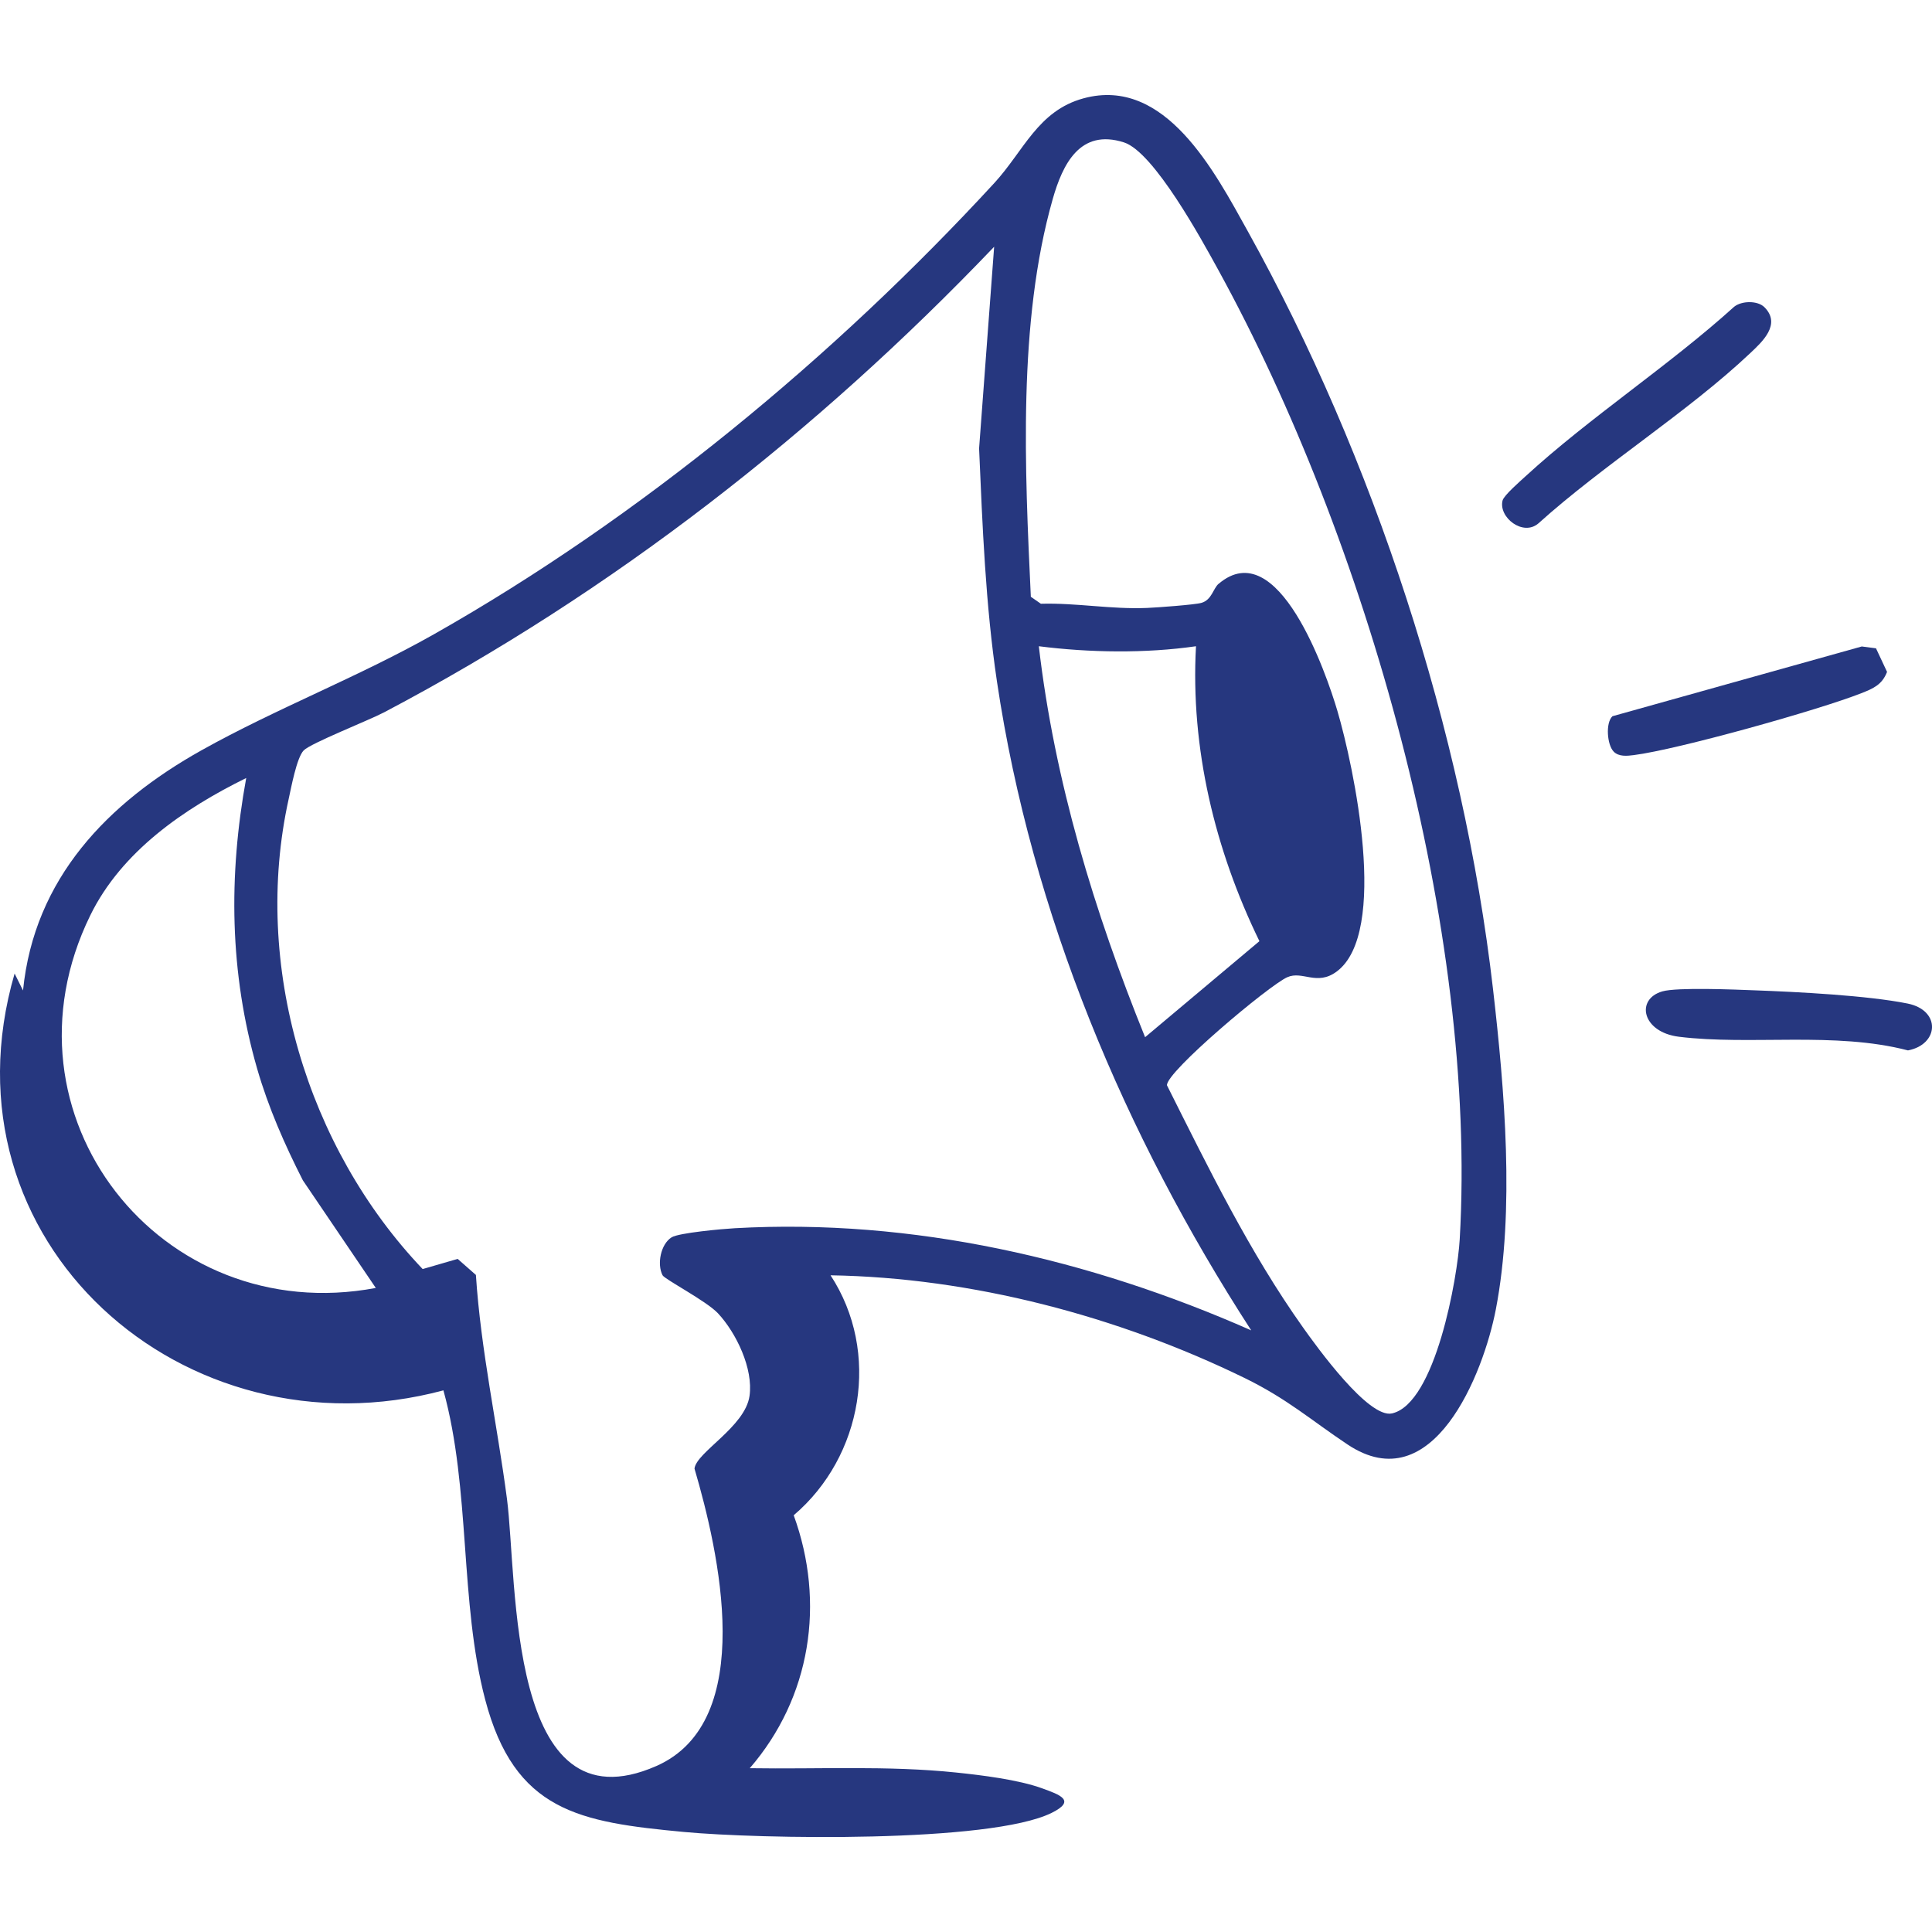 <svg xmlns="http://www.w3.org/2000/svg" id="uuid-c0ffe2be-230f-4584-97a7-c4447ce5c297" data-name="Layer 1" viewBox="0 0 512 512"><defs><style>      .uuid-fb2f715a-7b72-48b9-aa7d-0324fa62ac7a {        fill: #26377f;      }    </style></defs><path class="uuid-fb2f715a-7b72-48b9-aa7d-0324fa62ac7a" d="M220.1,337.96c13.33,20.35,8.53,48.04-9.76,63.6,8.45,23.18,4.54,48.31-11.64,67.03,18.18.29,36.51-.74,54.62,1.14,6.77.7,16.55,1.9,22.84,4.19,4.69,1.7,9.17,3.24,2.52,6.52-16.38,8.06-77.7,6.9-97.42,5.05-27.7-2.61-44.89-5.4-52.7-35.15-6.78-25.79-3.82-55.74-11.05-81.88-68.64,18.39-134.32-39.35-113.64-110.46l2.23,4.49c2.97-29.72,22.45-49.74,47.29-63.65,19.76-11.06,41.52-19.39,61.6-30.75,54.48-30.83,106.16-73.58,148.49-119.56,7.85-8.53,11.56-19.19,23.7-22.48,21.64-5.86,34.73,19.46,43.49,35.22,33.31,59.92,57.11,132.52,64.99,200.81,3.07,26.63,5.81,58.66.75,84.93-3.29,17.07-16.69,50.86-39.27,35.81-9.79-6.52-15.98-12.11-27.38-17.67-33.53-16.35-72.27-26.58-109.65-27.18ZM322.95,154.72c15.74-13.41,28.54,23.71,31.48,33.7,4.32,14.68,13.74,58.78-.22,69.07-5.25,3.87-9.02-.31-13.06,1.48-4.86,2.15-32.21,25.15-31.89,28.65,10.96,21.86,21.86,44.2,36.07,64.2,3.59,5.05,17.35,24.18,23.57,22.75,11.54-2.64,17.37-36.14,17.94-46.14,4.73-82.05-24.74-185.47-64.06-257.04-4.22-7.68-16.96-31.09-24.91-33.65-11.69-3.76-16.28,5.86-18.89,15.02-9.3,32.66-7.37,71.78-5.8,105.39l2.66,1.85c9.54-.26,18.55,1.51,28.15,1.11,2.64-.11,12.75-.85,14.42-1.35,2.74-.8,3.09-3.82,4.53-5.05ZM331.6,352.58c-33.57-51.84-58.21-110.41-67.39-171.93-3.05-20.47-3.84-41.14-4.74-61.81l3.99-53.45c-47.01,49.22-101.25,91.55-161.6,123.35-4.15,2.19-19.54,8.21-21.39,10.14s-3.31,9.89-3.98,12.91c-9.7,43.88,4.82,92.28,35.52,124.52l9.28-2.69,4.83,4.25c1.3,19.98,5.64,39.57,8.23,59.34,2.84,21.72-.05,88.2,39.57,70.81,26.99-11.85,16.52-57.07,10.13-78.82.44-4.32,13.4-11.04,14.58-19.25,1.04-7.21-3.49-16.69-8.36-21.91-3.04-3.26-14.13-9.01-14.69-10.09-1.51-2.95-.5-8.22,2.39-10.04,1.89-1.2,13.54-2.24,16.73-2.42,47.17-2.66,94.08,8.17,136.89,27.07ZM316.96,171.26c-13.41,1.93-28.22,1.71-41.66,0,4.15,35.76,14.73,70.42,28.16,103.61l30.3-25.45c-11.77-24.15-18.31-51.11-16.81-78.16ZM99.59,341.32l-19.33-28.52c-4.82-9.46-9.15-19.32-12.11-29.57-7.34-25.44-7.63-51.15-2.9-77.05-16.46,8.1-33.02,19.44-41.32,36.39-25.93,52.92,18.63,109.49,75.66,98.75Z"></path><path class="uuid-fb2f715a-7b72-48b9-aa7d-0324fa62ac7a" d="M467.61,81.43c4.5,4.52-.63,9.18-3.7,12.08-16.69,15.77-38.9,29.6-56.19,45.17-4.08,3.57-10.67-1.59-9.52-6.05.35-1.36,4.68-5.12,6.07-6.4,17.09-15.68,37.97-29.27,55.3-44.94,2.01-1.61,6.23-1.68,8.03.13Z"></path><path class="uuid-fb2f715a-7b72-48b9-aa7d-0324fa62ac7a" d="M427.61,199.14c-1.67-1.7-2.2-7.51-.3-9.33l66.08-18.49,3.77.49,2.93,6.25c-1.32,3.41-3.67,4.41-6.82,5.65-11.3,4.46-48.63,14.92-60.29,16.4-1.81.23-3.98.47-5.37-.95Z"></path><path class="uuid-fb2f715a-7b72-48b9-aa7d-0324fa62ac7a" d="M440.53,262.73c3.95-1.14,19.42-.48,24.59-.28,11.18.41,29.81,1.36,40.42,3.5,8.89,1.8,8.32,10.85.09,12.42-19.39-5.07-41.73-1.27-60.7-3.62-9.79-1.21-11.55-9.95-4.4-12.02Z"></path></svg>